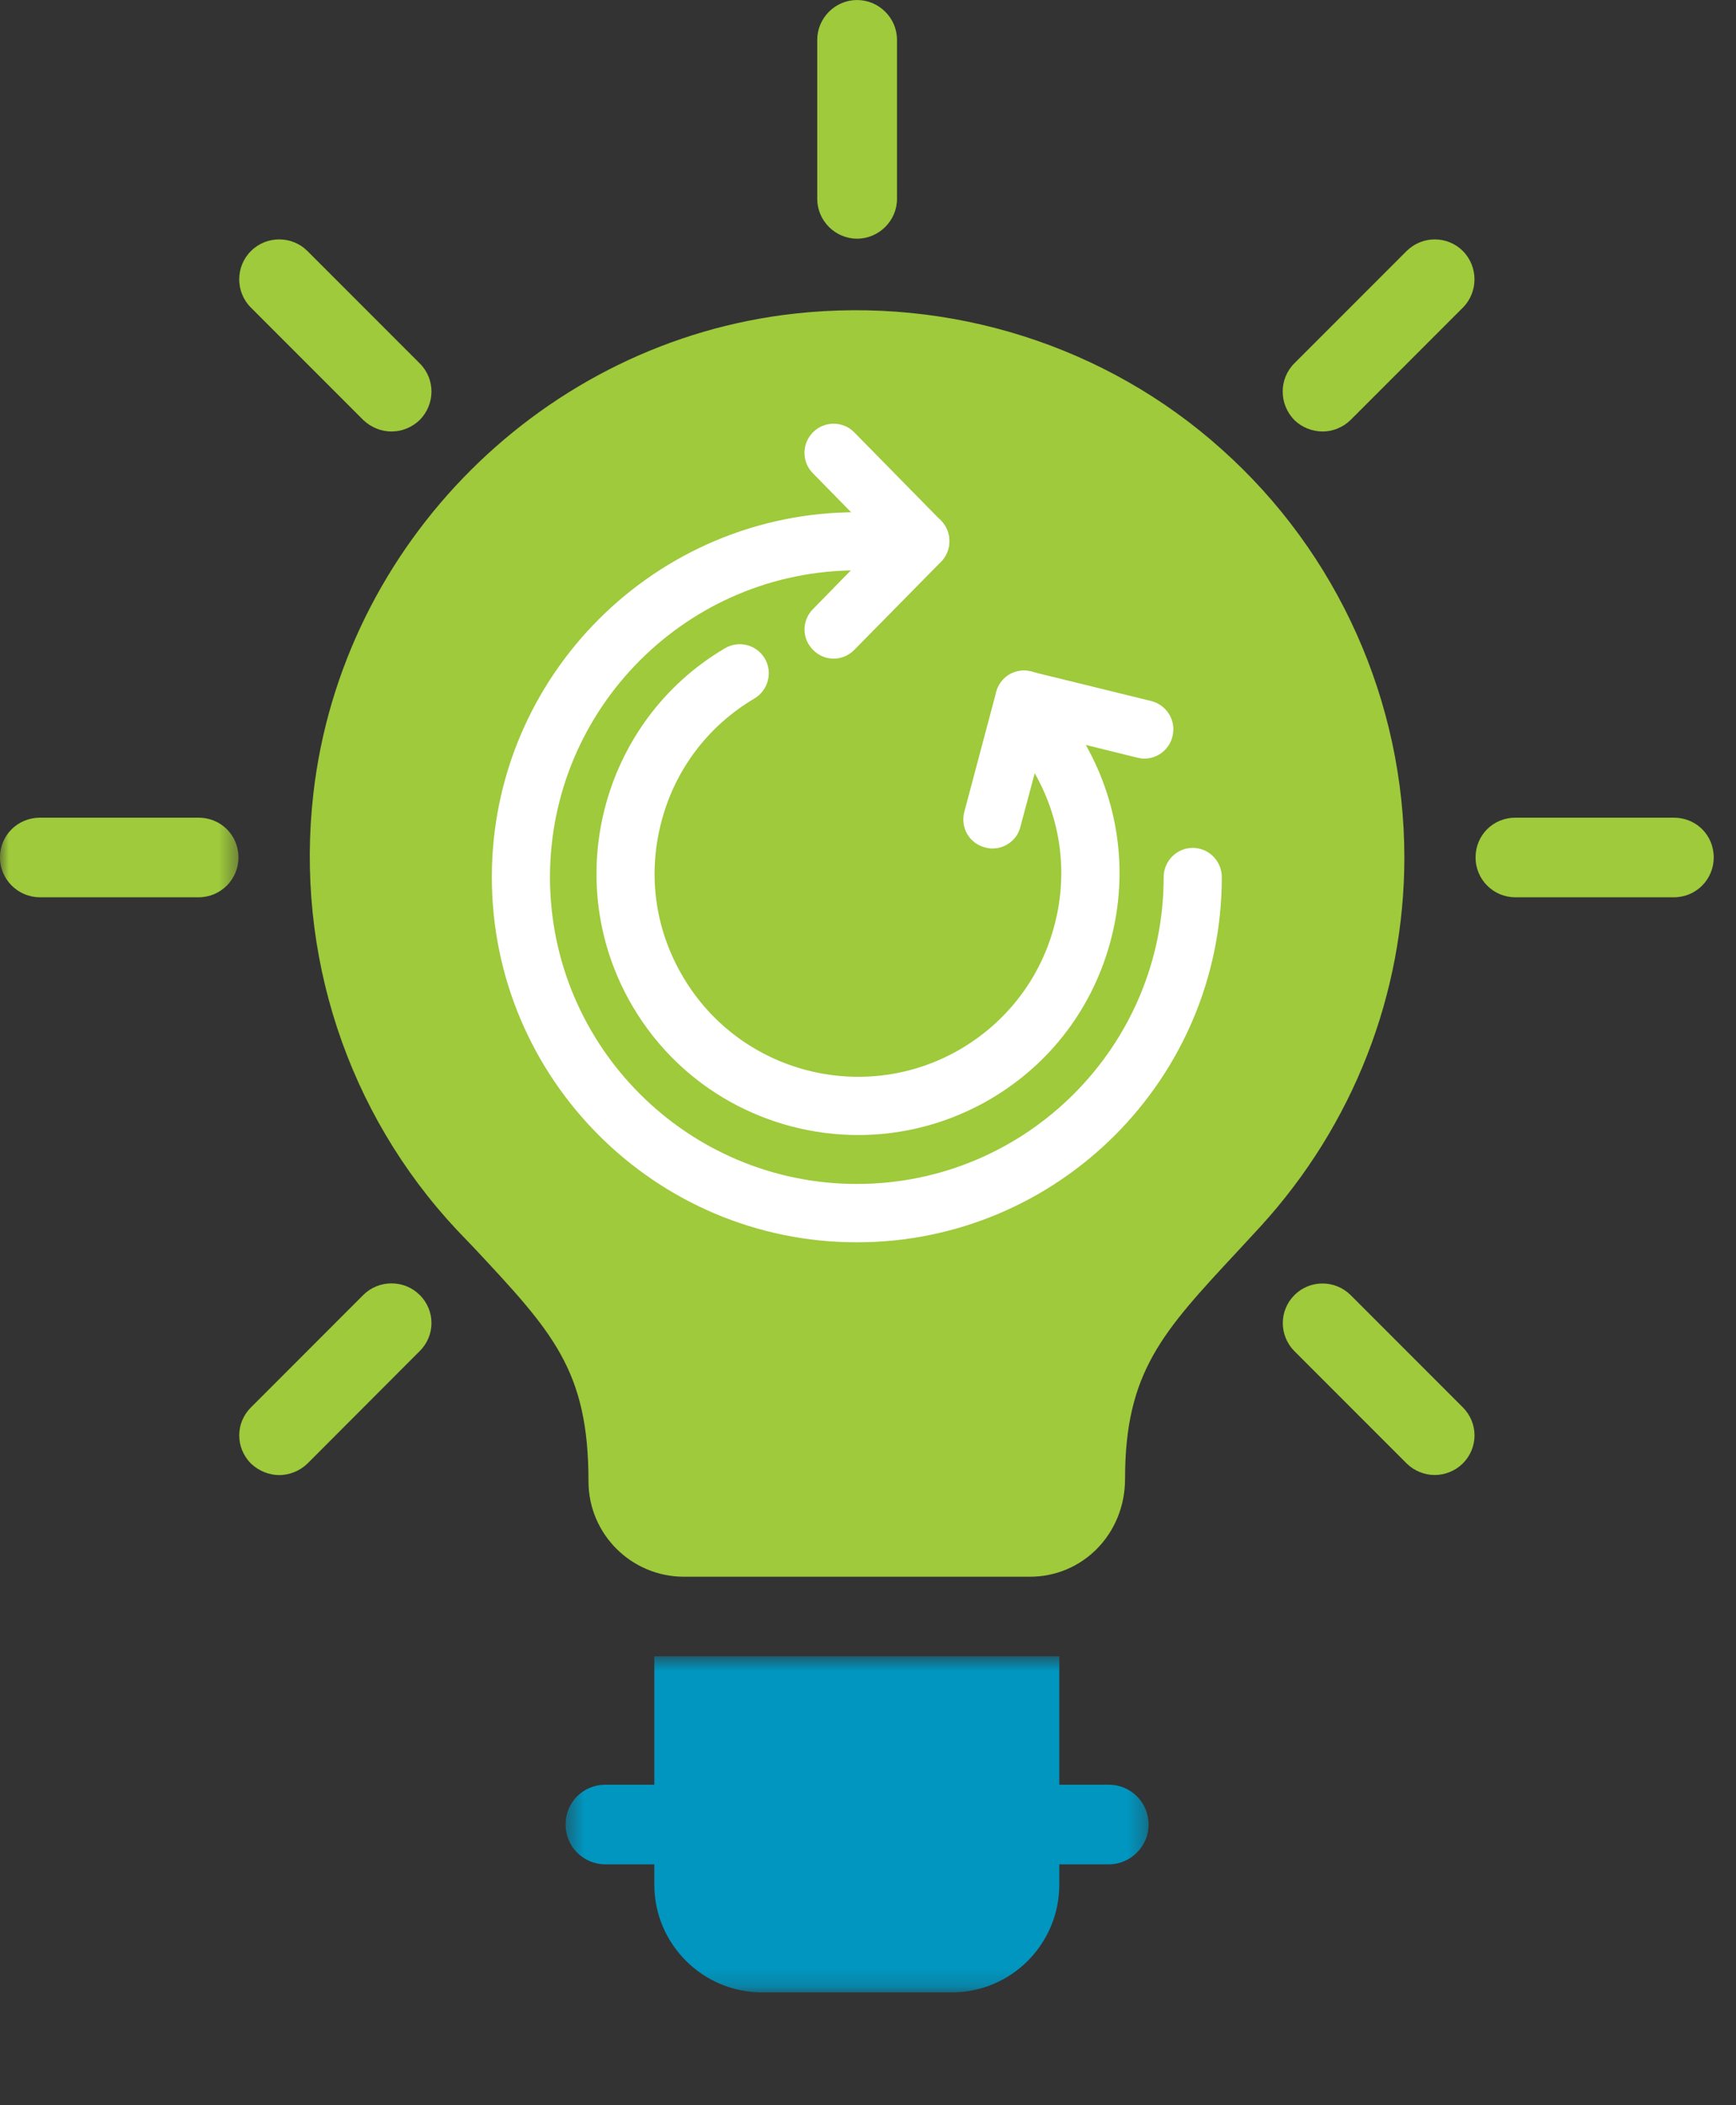 <?xml version="1.0" encoding="UTF-8"?>
<svg width="99px" height="120px" viewBox="0 0 99 120" version="1.1" xmlns="http://www.w3.org/2000/svg" xmlns:xlink="http://www.w3.org/1999/xlink">
    <rect x="0" y="0" width="99" height="120" fill="#333333" stroke="none"/>
    <title>Group 33</title>
    <defs>
        <polygon id="path-1" points="10.435 2.668 43.685 2.668 43.685 21.818 10.435 21.818"></polygon>
        <polygon id="path-3" points="0 6.226 13.6 6.226 13.6 17.135 0 17.135"></polygon>
    </defs>
    <g id="Welcome" stroke="none" stroke-width="1" fill="none" fill-rule="evenodd">
        <g id="Tour-Page-Copy-7" transform="translate(-670, -1083)">
            <g id="Group-33" transform="translate(670, 1083)">
                <g id="Group-3" transform="translate(21.818, 91.743)">
                    <mask id="mask-2" fill="white">
                        <use xlink:href="#path-1"></use>
                    </mask>
                    <g id="Clip-2"></g>
                    <path d="M15.496,2.668 L15.496,9.988 L12.704,9.988 C11.438,9.988 10.435,10.992 10.435,12.257 C10.435,13.501 11.438,14.527 12.704,14.527 L15.496,14.527 L15.496,15.683 C15.496,19.076 18.267,21.825 21.627,21.825 L32.471,21.825 C35.842,21.825 38.591,19.076 38.591,15.683 L38.591,14.527 L41.416,14.527 C42.66,14.527 43.685,13.501 43.685,12.257 C43.685,10.992 42.66,9.988 41.416,9.988 L38.591,9.988 L38.591,2.668 L15.496,2.668 Z" id="Fill-1" fill="#0096C0" mask="url(#mask-2)"></path>
                </g>
                <path d="M95.461,51.147 C96.727,51.147 97.73,50.122 97.73,48.878 C97.73,47.602 96.727,46.609 95.461,46.609 L86.417,46.609 C85.152,46.609 84.148,47.602 84.148,48.878 C84.148,50.122 85.152,51.147 86.417,51.147 L95.461,51.147 Z" id="Fill-4" fill="#9ECA3B"></path>
                <path d="M17.531,14.308 C16.647,13.425 15.196,13.425 14.313,14.308 C13.418,15.192 13.418,16.654 14.313,17.537 L20.716,23.941 C21.164,24.367 21.742,24.596 22.32,24.596 C22.92,24.596 23.487,24.367 23.935,23.941 C24.829,23.036 24.829,21.596 23.935,20.712 L17.531,14.308 Z" id="Fill-6" fill="#9ECA3B"></path>
                <path d="M51.154,11.336 L51.154,2.27 C51.154,1.027 50.128,0.001 48.874,0.001 C47.63,0.001 46.605,1.027 46.605,2.27 L46.605,11.336 C46.605,12.579 47.63,13.605 48.874,13.605 C50.128,13.605 51.154,12.579 51.154,11.336" id="Fill-8" fill="#9ECA3B"></path>
                <path d="M17.872,45.225 C16.825,54.356 19.803,63.432 26.054,70.108 L27.058,71.156 C31.531,75.945 33.56,78.116 33.56,84.443 C33.56,87.443 36.003,89.876 39.003,89.876 L58.738,89.876 C61.738,89.876 64.16,87.443 64.16,84.29 C64.16,78.214 66.298,75.923 70.541,71.363 L71.883,69.912 C77.163,64.13 80.087,56.668 80.087,48.879 C80.087,39.999 76.291,31.523 69.68,25.621 C63.08,19.687 54.167,16.894 45.32,17.876 C31.051,19.447 19.509,30.956 17.872,45.225" id="Fill-10" fill="#9ECA3B"></path>
                <path d="M83.423,14.308 C82.539,13.425 81.11,13.425 80.216,14.308 L73.812,20.712 C72.928,21.596 72.928,23.036 73.812,23.941 C74.248,24.367 74.837,24.596 75.437,24.596 C75.994,24.596 76.583,24.367 77.019,23.941 L83.423,17.537 C84.307,16.654 84.307,15.192 83.423,14.308" id="Fill-12" fill="#9ECA3B"></path>
                <g id="Group-16" transform="translate(0, 37.198)">
                    <mask id="mask-4" fill="white">
                        <use xlink:href="#path-3"></use>
                    </mask>
                    <g id="Clip-15"></g>
                    <path d="M11.331,13.949 C12.586,13.949 13.6,12.924 13.6,11.68 C13.6,10.404 12.586,9.411 11.331,9.411 L2.277,9.411 C1.022,9.411 -0.003,10.404 -0.003,11.68 C-0.003,12.924 1.022,13.949 2.277,13.949 L11.331,13.949 Z" id="Fill-14" fill="#9ECA3B" mask="url(#mask-4)"></path>
                </g>
                <path d="M14.314,83.427 C14.761,83.853 15.361,84.082 15.917,84.082 C16.507,84.082 17.085,83.853 17.532,83.427 L23.936,77.013 C24.83,76.129 24.83,74.7 23.936,73.816 C23.052,72.933 21.601,72.933 20.717,73.816 L14.314,80.22 C13.419,81.104 13.419,82.533 14.314,83.427" id="Fill-17" fill="#9ECA3B"></path>
                <path d="M81.814,84.077 C82.403,84.077 82.981,83.848 83.417,83.423 C84.312,82.528 84.312,81.11 83.417,80.216 L77.025,73.823 C76.13,72.939 74.701,72.939 73.817,73.823 C72.934,74.707 72.934,76.125 73.817,77.019 L80.221,83.423 C80.657,83.848 81.236,84.077 81.814,84.077" id="Fill-19" fill="#9ECA3B"></path>
                <path d="M48.863,70.814 C37.387,70.814 28.048,61.487 28.048,50 C28.048,38.523 37.387,29.196 48.863,29.196 C49.779,29.196 50.521,29.927 50.521,30.854 C50.521,31.771 49.779,32.512 48.863,32.512 C39.219,32.512 31.365,40.356 31.365,50 C31.365,59.654 39.219,67.487 48.863,67.487 C58.517,67.487 66.361,59.654 66.361,50 C66.361,49.083 67.103,48.331 68.019,48.331 C68.936,48.331 69.677,49.083 69.677,50 C69.677,61.487 60.35,70.814 48.863,70.814" id="Fill-21" fill="#FFFFFF"></path>
                <path d="M52.485,32.515 C52.048,32.515 51.623,32.34 51.296,32.013 L46.354,26.973 C45.71,26.329 45.721,25.271 46.376,24.627 C47.03,23.984 48.088,23.995 48.721,24.649 L53.663,29.678 C54.307,30.344 54.296,31.391 53.641,32.035 C53.325,32.351 52.899,32.515 52.485,32.515" id="Fill-23" fill="#FFFFFF"></path>
                <path d="M47.542,37.544 C47.116,37.544 46.702,37.38 46.385,37.064 C45.72,36.42 45.709,35.373 46.364,34.718 L51.295,29.678 C51.938,29.024 52.985,29.024 53.651,29.656 C54.295,30.311 54.305,31.358 53.673,32.013 L48.72,37.042 C48.404,37.369 47.967,37.544 47.542,37.544" id="Fill-25" fill="#FFFFFF"></path>
                <path d="M48.948,64.699 C43.843,64.699 38.868,62.091 36.086,57.379 C31.908,50.309 34.253,41.135 41.333,36.957 C42.119,36.488 43.144,36.739 43.613,37.535 C44.083,38.32 43.81,39.346 43.024,39.815 C40.363,41.386 38.464,43.906 37.701,46.906 C36.926,49.917 37.373,53.026 38.955,55.688 C42.206,61.197 49.33,63.019 54.828,59.768 C57.49,58.186 59.388,55.666 60.152,52.666 C60.926,49.666 60.479,46.557 58.897,43.884 C58.428,43.099 58.701,42.084 59.486,41.615 C60.272,41.146 61.297,41.397 61.766,42.193 C63.784,45.619 64.363,49.633 63.37,53.495 C62.377,57.357 59.955,60.597 56.519,62.626 C54.152,64.022 51.533,64.699 48.948,64.699" id="Fill-27" fill="#FFFFFF"></path>
                <path d="M65.258,43.243 C65.116,43.243 64.996,43.221 64.855,43.188 L58.015,41.497 C57.12,41.279 56.575,40.373 56.804,39.49 C57.011,38.595 57.884,38.039 58.8,38.279 L65.651,39.959 C66.545,40.188 67.091,41.083 66.862,41.977 C66.687,42.73 66,43.243 65.258,43.243" id="Fill-29" fill="#FFFFFF"></path>
                <path d="M56.597,48.367 C56.456,48.367 56.314,48.345 56.161,48.301 C55.277,48.072 54.754,47.167 54.994,46.272 L56.805,39.465 C57.034,38.581 57.939,38.047 58.834,38.276 C59.717,38.516 60.252,39.432 60.012,40.316 L58.19,47.134 C58.005,47.876 57.328,48.367 56.597,48.367" id="Fill-31" fill="#FFFFFF"></path>
            </g>
        </g>
    </g>
</svg>